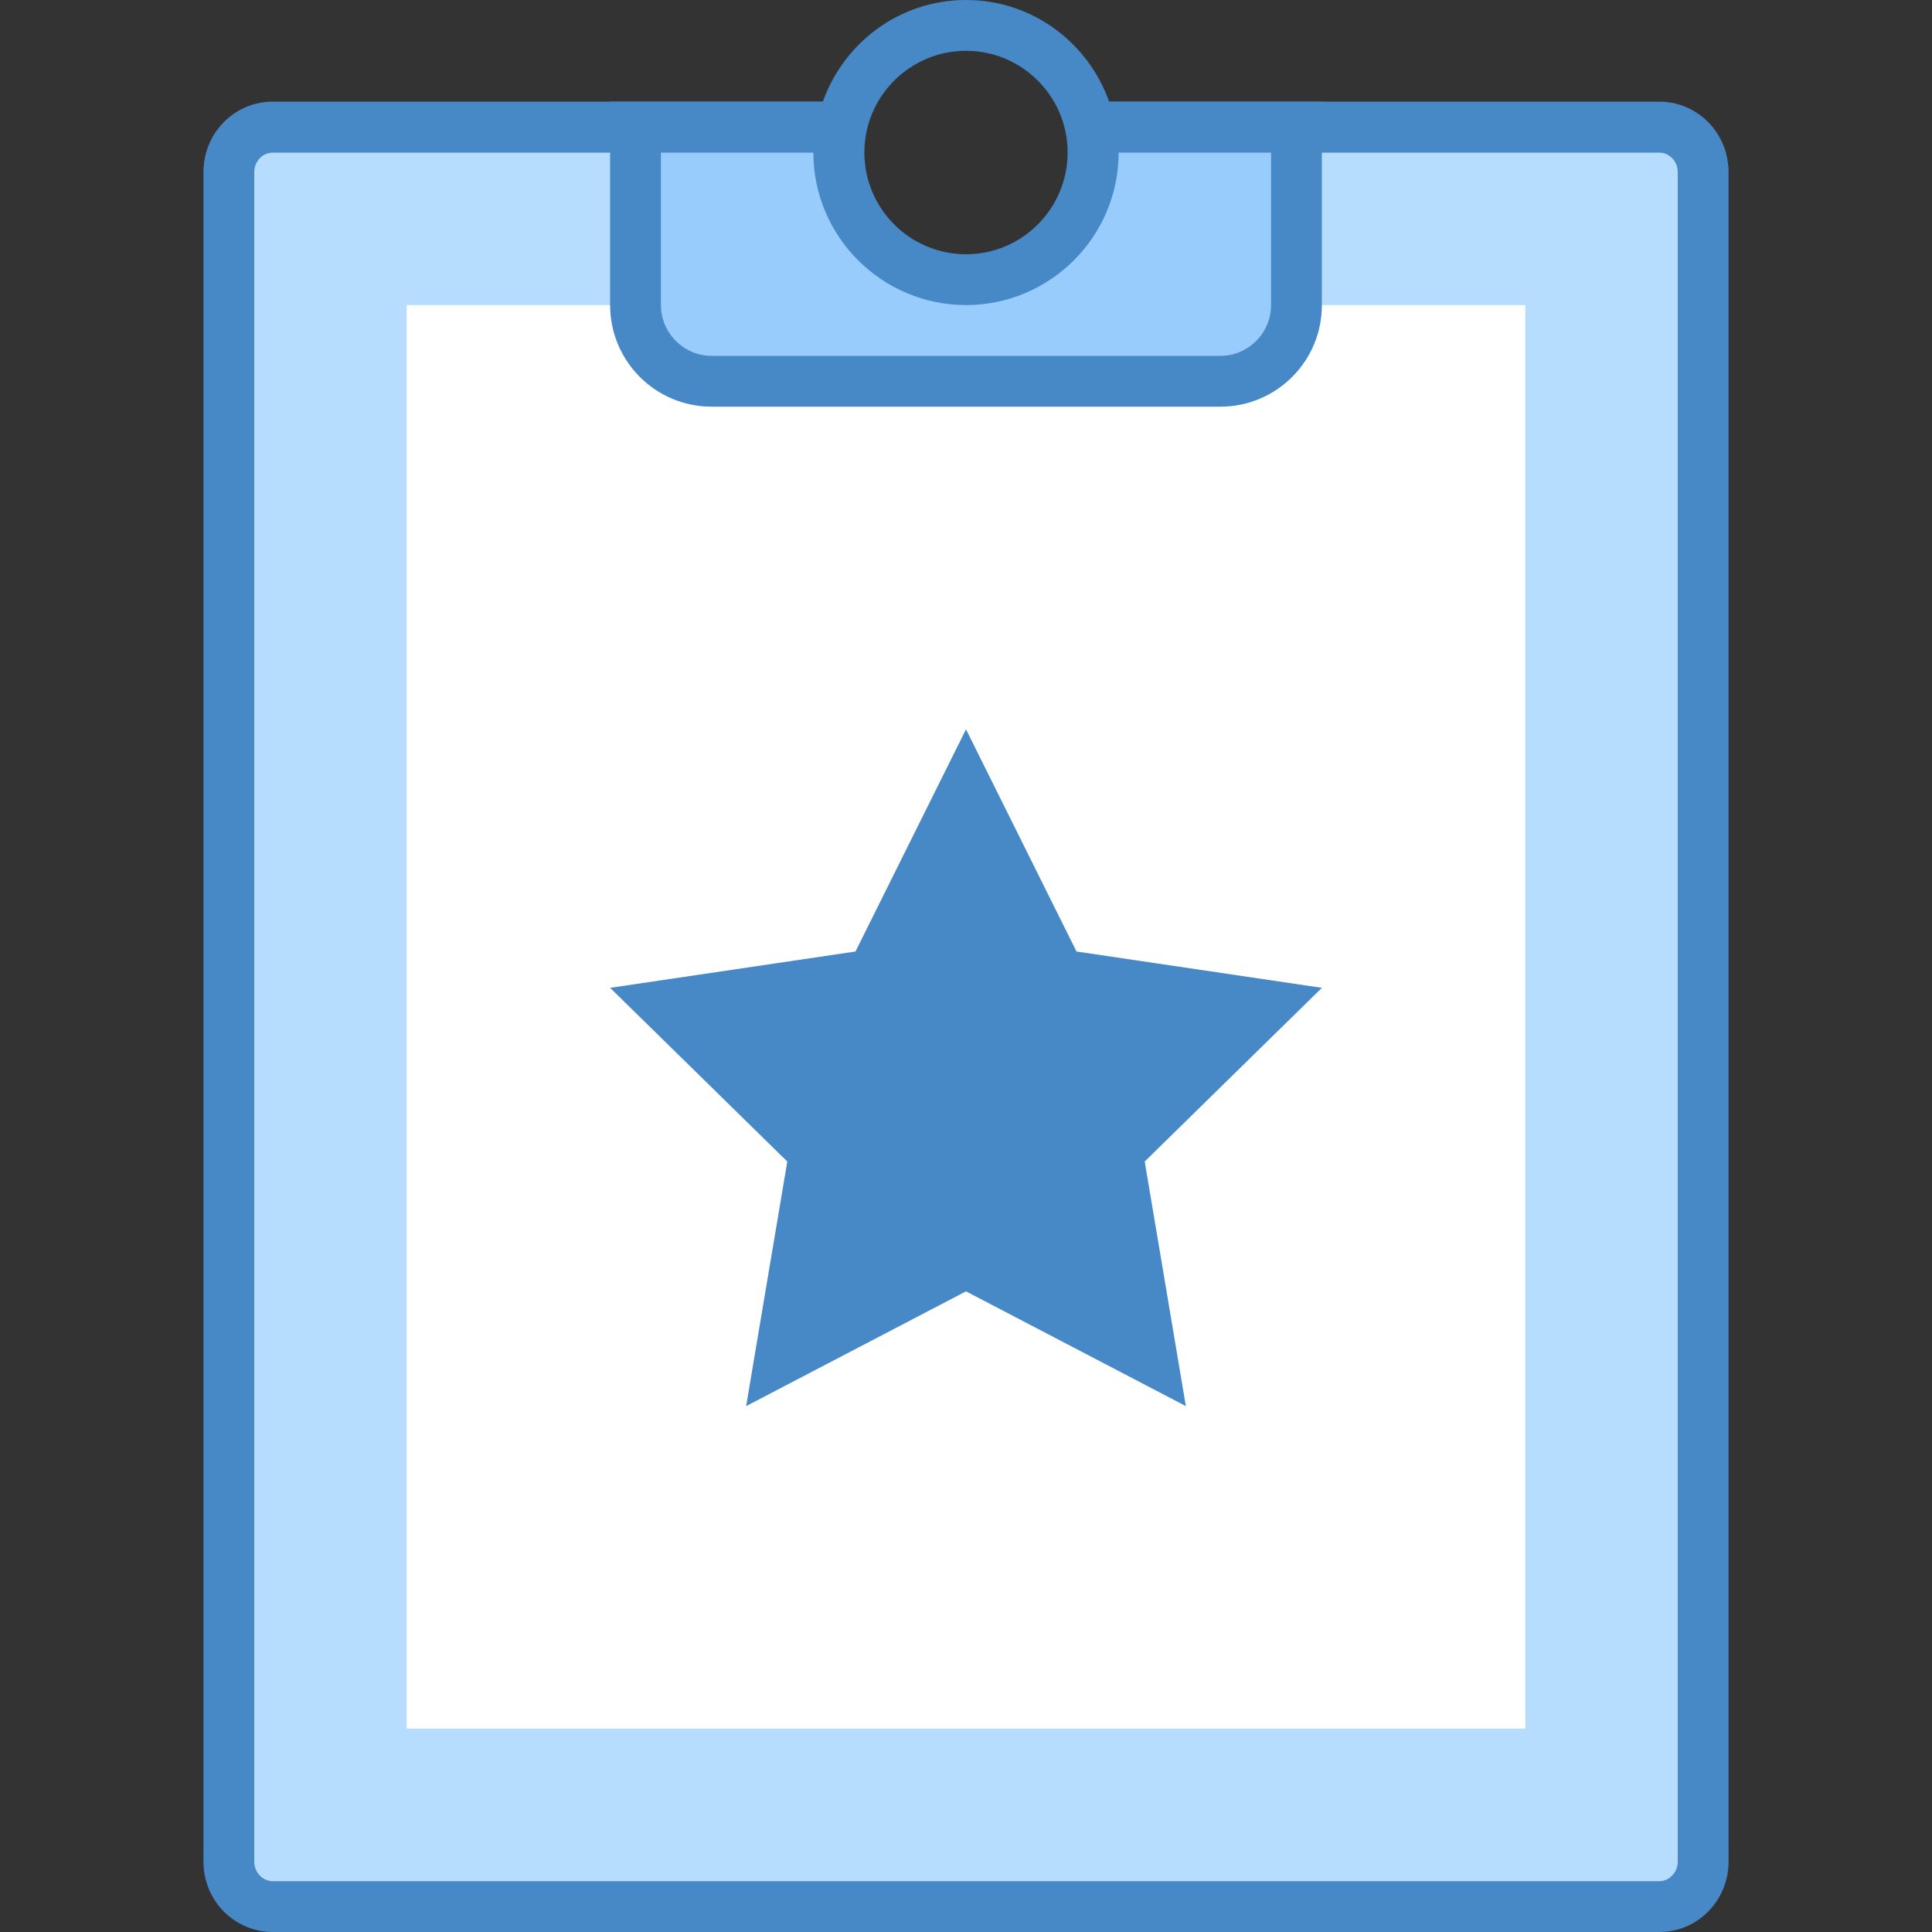<?xml version="1.0" encoding="UTF-8"?>
<!DOCTYPE svg PUBLIC "-//W3C//DTD SVG 1.1//EN" "http://www.w3.org/Graphics/SVG/1.1/DTD/svg11.dtd">
<!-- Creator: CorelDRAW X7 -->
<svg xmlns="http://www.w3.org/2000/svg" xml:space="preserve" width="100mm" height="100mm" version="1.1" style="shape-rendering:geometricPrecision; text-rendering:geometricPrecision; image-rendering:optimizeQuality; fill-rule:evenodd; clip-rule:evenodd"
viewBox="0 0 10000 10000"
 xmlns:xlink="http://www.w3.org/1999/xlink">
 <rect x="0" y="0" width="10000" height="10000" fill="#333333" stroke="none"/>
 <defs>
  <style type="text/css">
   <![CDATA[
    .fil1 {fill:#4788C7}
    .fil3 {fill:#98CCFD}
    .fil0 {fill:#B6DCFE}
    .fil2 {fill:white}
   ]]>
  </style>
 </defs>
 <g id="Ebene_x0020_1">
  <g id="_1635405269008">
   <path class="fil0" d="M1411 9868c-125,0 -227,-104 -227,-233l0 -8744c0,-129 102,-233 227,-233l2678 0c-7,44 -10,88 -10,132 0,507 413,921 921,921 508,0 921,-414 921,-921 0,-44 -3,-88 -11,-132l2679 0c125,0 227,104 227,233l0 8745c0,128 -102,233 -227,233l-7178 -1z"/>
   <g>
    <path class="fil1" d="M8588 790c53,0 96,45 96,101l0 8745c0,55 -43,101 -96,101l-7176 0c-53,0 -96,-46 -96,-101l0 -8745c0,-56 43,-101 96,-101l2535 0c0,580 473,1052 1053,1052 580,0 1053,-472 1053,-1052l2535 0 0 0zm0 -264l-2847 0c30,83 49,171 49,264 0,436 -354,789 -790,789 -436,0 -790,-353 -790,-789 0,-93 19,-181 49,-264l-2847 0c-199,0 -359,163 -359,365l0 8745c0,201 160,364 359,364l7177 0c198,0 358,-163 358,-364l0 -8745c0,-202 -160,-365 -359,-365l0 0z"/>
   </g>
   <polygon class="fil2" points="2105,1579 7895,1579 7895,8947 2105,8947 "/>
   <polygon class="fil1" points="5000,3775 5572,4925 6842,5113 5925,6012 6138,7278 5000,6684 3862,7278 4075,6012 3158,5113 4428,4925 "/>
   <g id="_1635405269232">
    <path class="fil3" d="M3684 1974c-217,0 -395,-177 -395,-395l0 -921 1063 0 10 -28c-13,51 -20,105 -20,160 0,362 295,657 658,657 363,0 658,-295 658,-657 0,-55 -7,-109 -20,-160l10 28 1063 0 0 921c0,218 -178,395 -395,395l-2632 0zm1314 -1842m1 0c0,0 2,0 2,0 0,0 -1,0 -2,0z"/>
    <g>
     <path class="fil1" d="M6579 790l0 789c0,145 -118,263 -263,263l-2632 0c-145,0 -263,-118 -263,-263l0 -789 789 0c0,435 355,789 790,789 435,0 790,-354 790,-789l789 0 0 0zm-1579 -790c-343,0 -632,220 -741,526l-1101 0 0 1053c0,291 235,526 526,526l2632 0c291,0 526,-235 526,-526l0 -1053 -1101 0c-109,-306 -398,-526 -741,-526l0 0zm0 1316c-290,0 -526,-236 -526,-527 0,-290 236,-526 526,-526 290,0 526,236 526,526 0,291 -236,527 -526,527l0 0z"/>
    </g>
   </g>
  </g>
 </g>
</svg>
